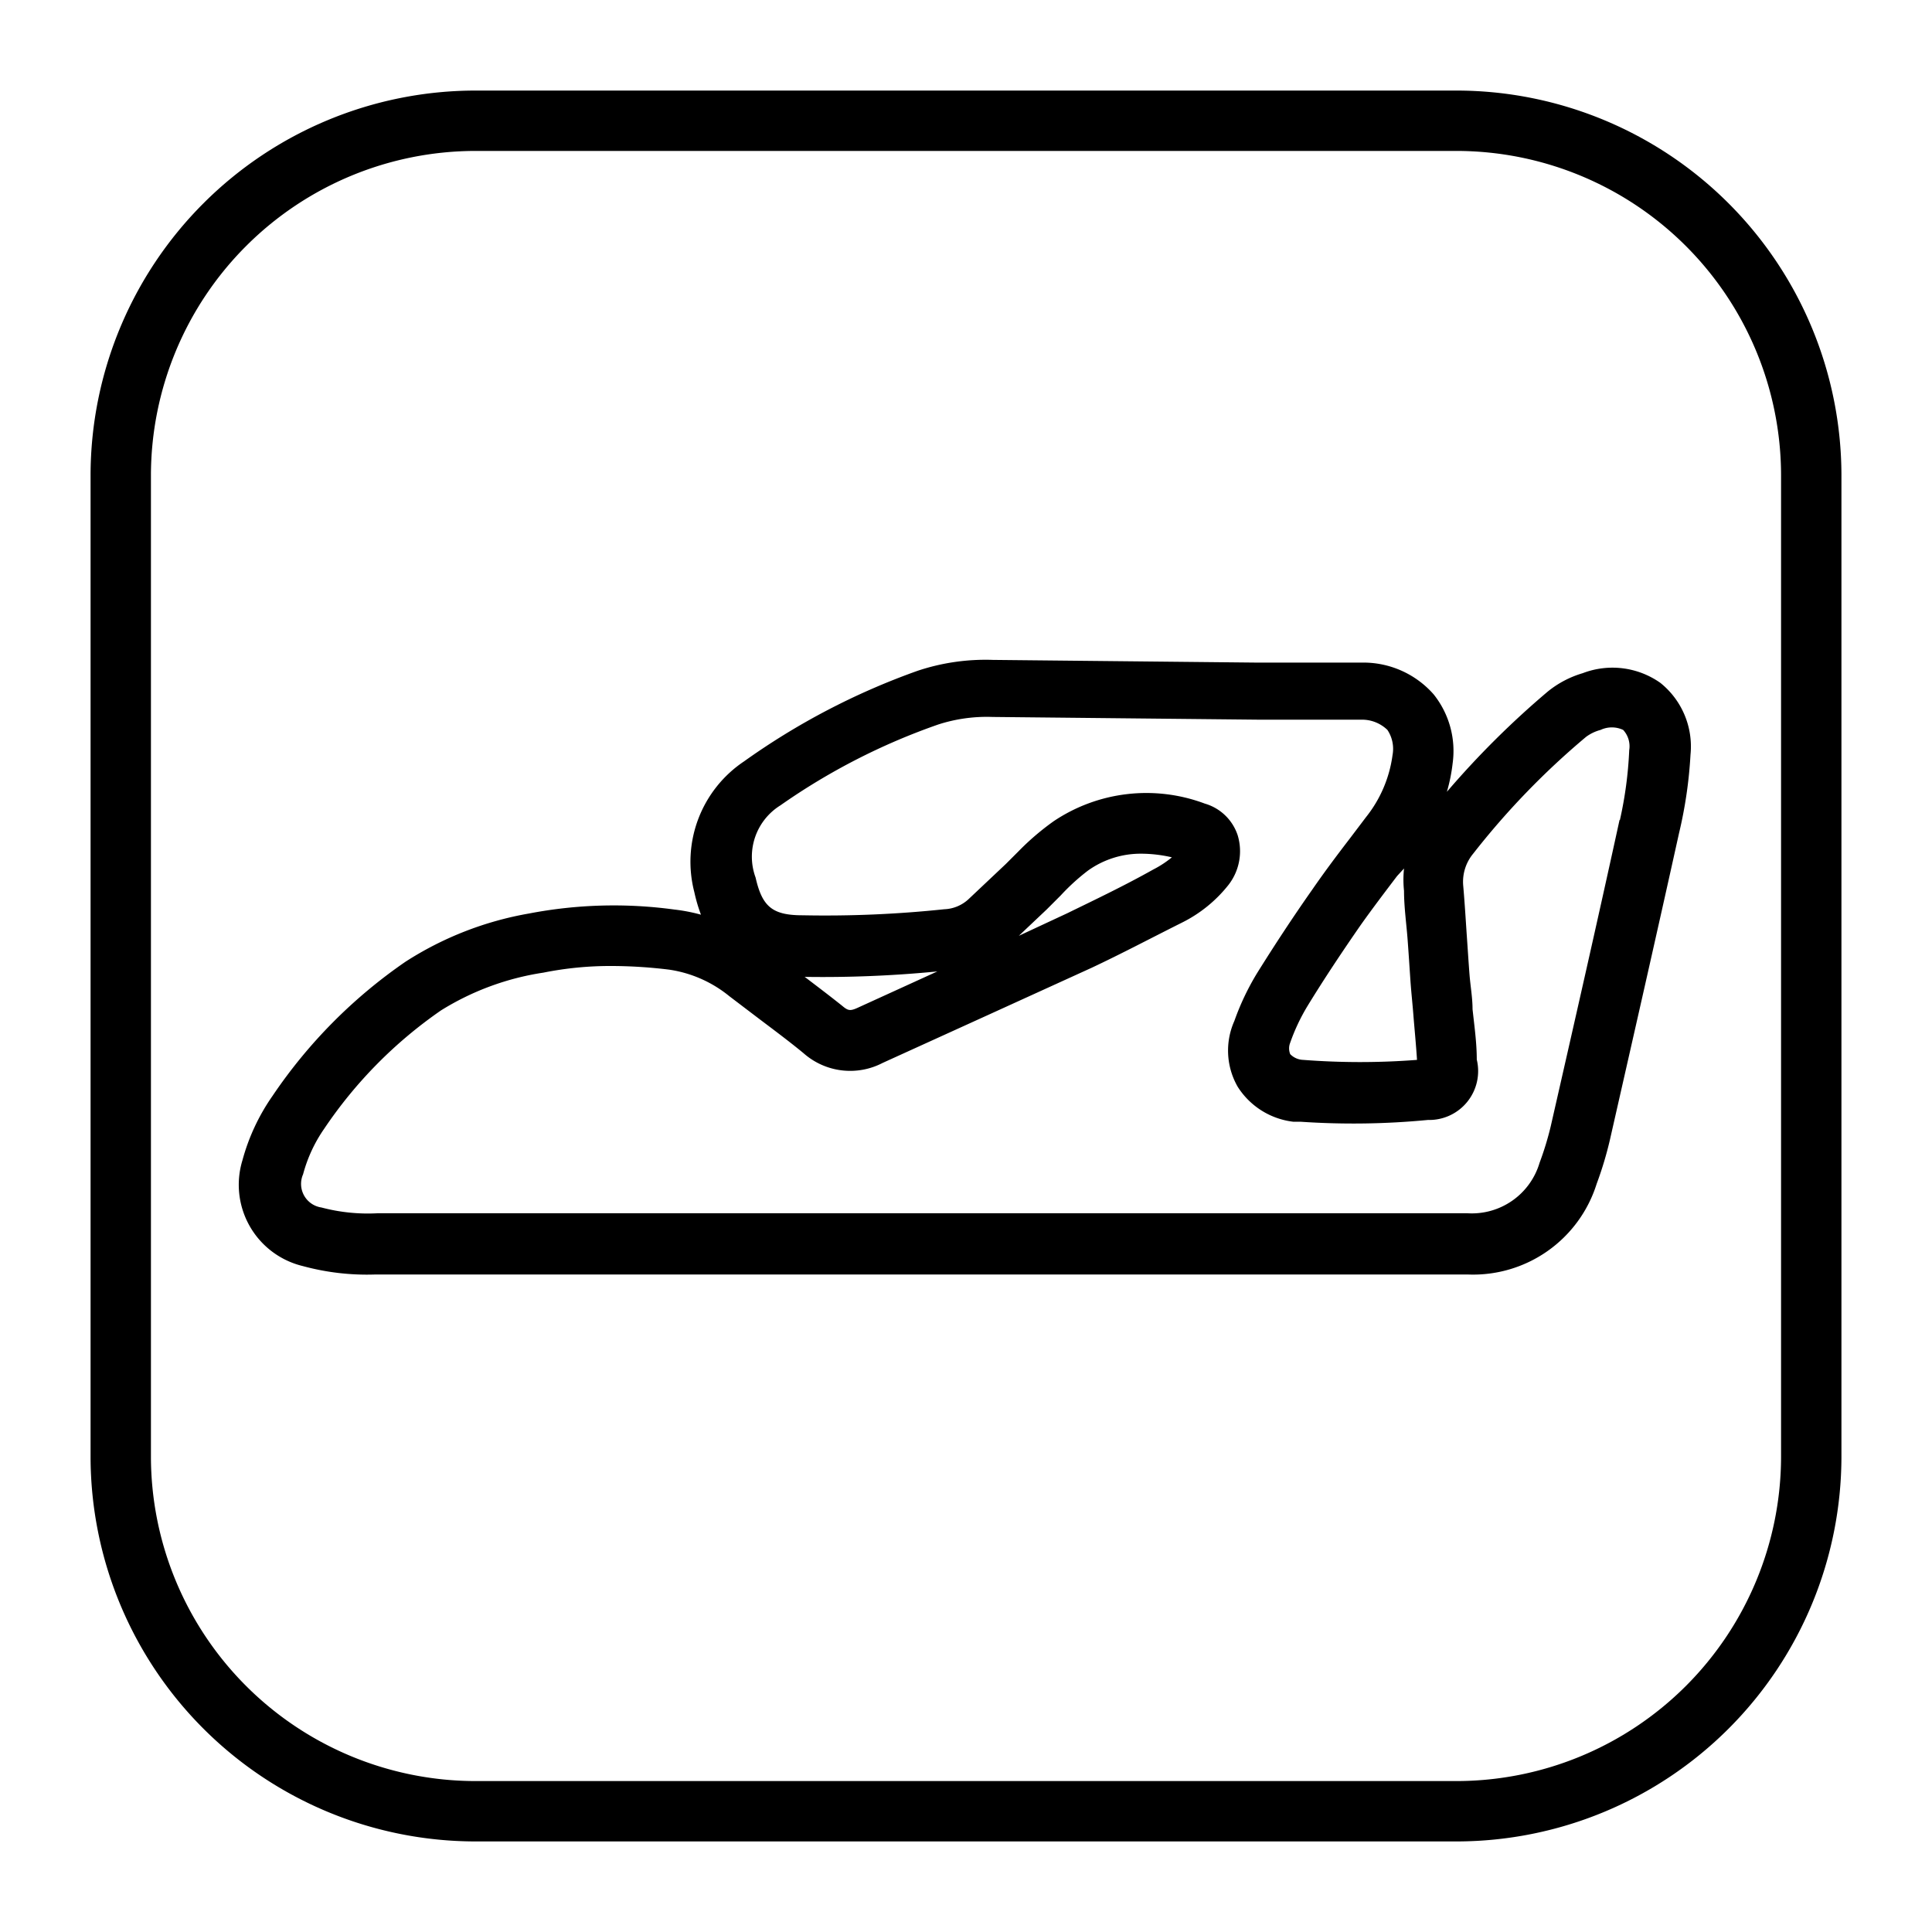 <svg xmlns="http://www.w3.org/2000/svg" viewBox="0 0 64 64"><g data-name="Layer 20"><path d="M48.25 3h-32.5A12.76 12.76 0 0 0 3 15.75v32.5A12.76 12.76 0 0 0 15.75 61h32.5A12.76 12.76 0 0 0 61 48.25v-32.5A12.76 12.76 0 0 0 48.25 3ZM59 48.25A10.76 10.76 0 0 1 48.25 59h-32.5A10.76 10.76 0 0 1 5 48.25v-32.5A10.76 10.76 0 0 1 15.75 5h32.5A10.76 10.76 0 0 1 59 15.75Z"/><path d="M55 22.62a2.75 2.75 0 0 0-2.57-.32 3.32 3.32 0 0 0-1.16.61 29.31 29.31 0 0 0-3.34 3.32 5.59 5.59 0 0 0 .19-.94 3 3 0 0 0-.63-2.29 3.1 3.1 0 0 0-2.24-1.05H41.68l-8.79-.09a7.11 7.11 0 0 0-2.49.36 23.33 23.33 0 0 0-5.75 3A4 4 0 0 0 23 29.55a5.31 5.31 0 0 0 .22.75 5.74 5.74 0 0 0-.88-.17 14.84 14.84 0 0 0-4.81.13 11.06 11.06 0 0 0-4.1 1.6 16.77 16.77 0 0 0-4.4 4.44 6.84 6.84 0 0 0-1 2.14 2.77 2.77 0 0 0 2 3.5 8.1 8.1 0 0 0 2.38.28H48.64a4.29 4.29 0 0 0 4.25-3 12 12 0 0 0 .44-1.46c.77-3.39 1.54-6.77 2.29-10.16A14.65 14.65 0 0 0 56 25a2.7 2.7 0 0 0-1-2.38Zm-8.49 6.15a3.5 3.5 0 0 0 0 .74c0 .54.08 1.09.12 1.63s.06.87.09 1.31.07.78.1 1.17.09 1 .12 1.49a24.59 24.59 0 0 1-3.77 0 .63.63 0 0 1-.43-.19.51.51 0 0 1 0-.38 6.49 6.49 0 0 1 .57-1.21c.55-.9 1.15-1.8 1.76-2.68.39-.55.8-1.09 1.21-1.63Zm7.14-1.61c-.74 3.39-1.51 6.77-2.28 10.15a10.26 10.26 0 0 1-.37 1.21 2.34 2.34 0 0 1-2.4 1.67H12.52a6 6 0 0 1-1.87-.19.79.79 0 0 1-.61-1.1 4.82 4.82 0 0 1 .7-1.51 14.79 14.79 0 0 1 3.87-3.92A8.93 8.93 0 0 1 18 32.22a11.24 11.24 0 0 1 2.28-.22 15.85 15.85 0 0 1 1.88.12 4.09 4.09 0 0 1 2 .88l1 .76c.49.37 1 .75 1.46 1.13a2.33 2.33 0 0 0 2.62.32l3.54-1.61 3.38-1.54c1-.47 2-1 3-1.5a4.53 4.53 0 0 0 1.53-1.24 1.82 1.82 0 0 0 .31-1.65 1.62 1.62 0 0 0-1.09-1.05 5.51 5.51 0 0 0-5 .58 8.54 8.54 0 0 0-1.17 1l-.42.42-1.24 1.17a1.25 1.25 0 0 1-.8.33 37.63 37.63 0 0 1-4.69.2c-1 0-1.34-.28-1.56-1.25a2 2 0 0 1 .82-2.39A21.32 21.32 0 0 1 31.08 24a5.23 5.23 0 0 1 1.8-.25l8.79.09h3.45a1.21 1.21 0 0 1 .84.34 1.13 1.13 0 0 1 .17.83 4.18 4.18 0 0 1-.88 2.06l-.53.7c-.43.56-.85 1.12-1.25 1.7-.64.91-1.25 1.84-1.83 2.77a8.49 8.49 0 0 0-.75 1.58A2.41 2.41 0 0 0 41 36a2.53 2.53 0 0 0 1.85 1.16h.25a25.74 25.74 0 0 0 4.2-.06 1.62 1.62 0 0 0 1.62-2c0-.56-.08-1.11-.14-1.67 0-.38-.07-.76-.1-1.14s-.06-.86-.09-1.29-.07-1.11-.12-1.67a1.46 1.46 0 0 1 .33-1.05 25.66 25.66 0 0 1 3.74-3.87 1.41 1.41 0 0 1 .48-.23.88.88 0 0 1 .75 0 .8.8 0 0 1 .2.67 13 13 0 0 1-.31 2.32Zm-27 5.2a39.1 39.1 0 0 0 4.4-.18l-2.63 1.2c-.26.12-.33.1-.52-.06-.4-.32-.81-.63-1.23-.95Zm7.1-1.36.92-.87.47-.47a7 7 0 0 1 .9-.82 3 3 0 0 1 1.78-.56 4.53 4.53 0 0 1 1 .12 3.41 3.41 0 0 1-.61.4c-1 .56-1.93 1-2.85 1.45Z"/></g></svg>